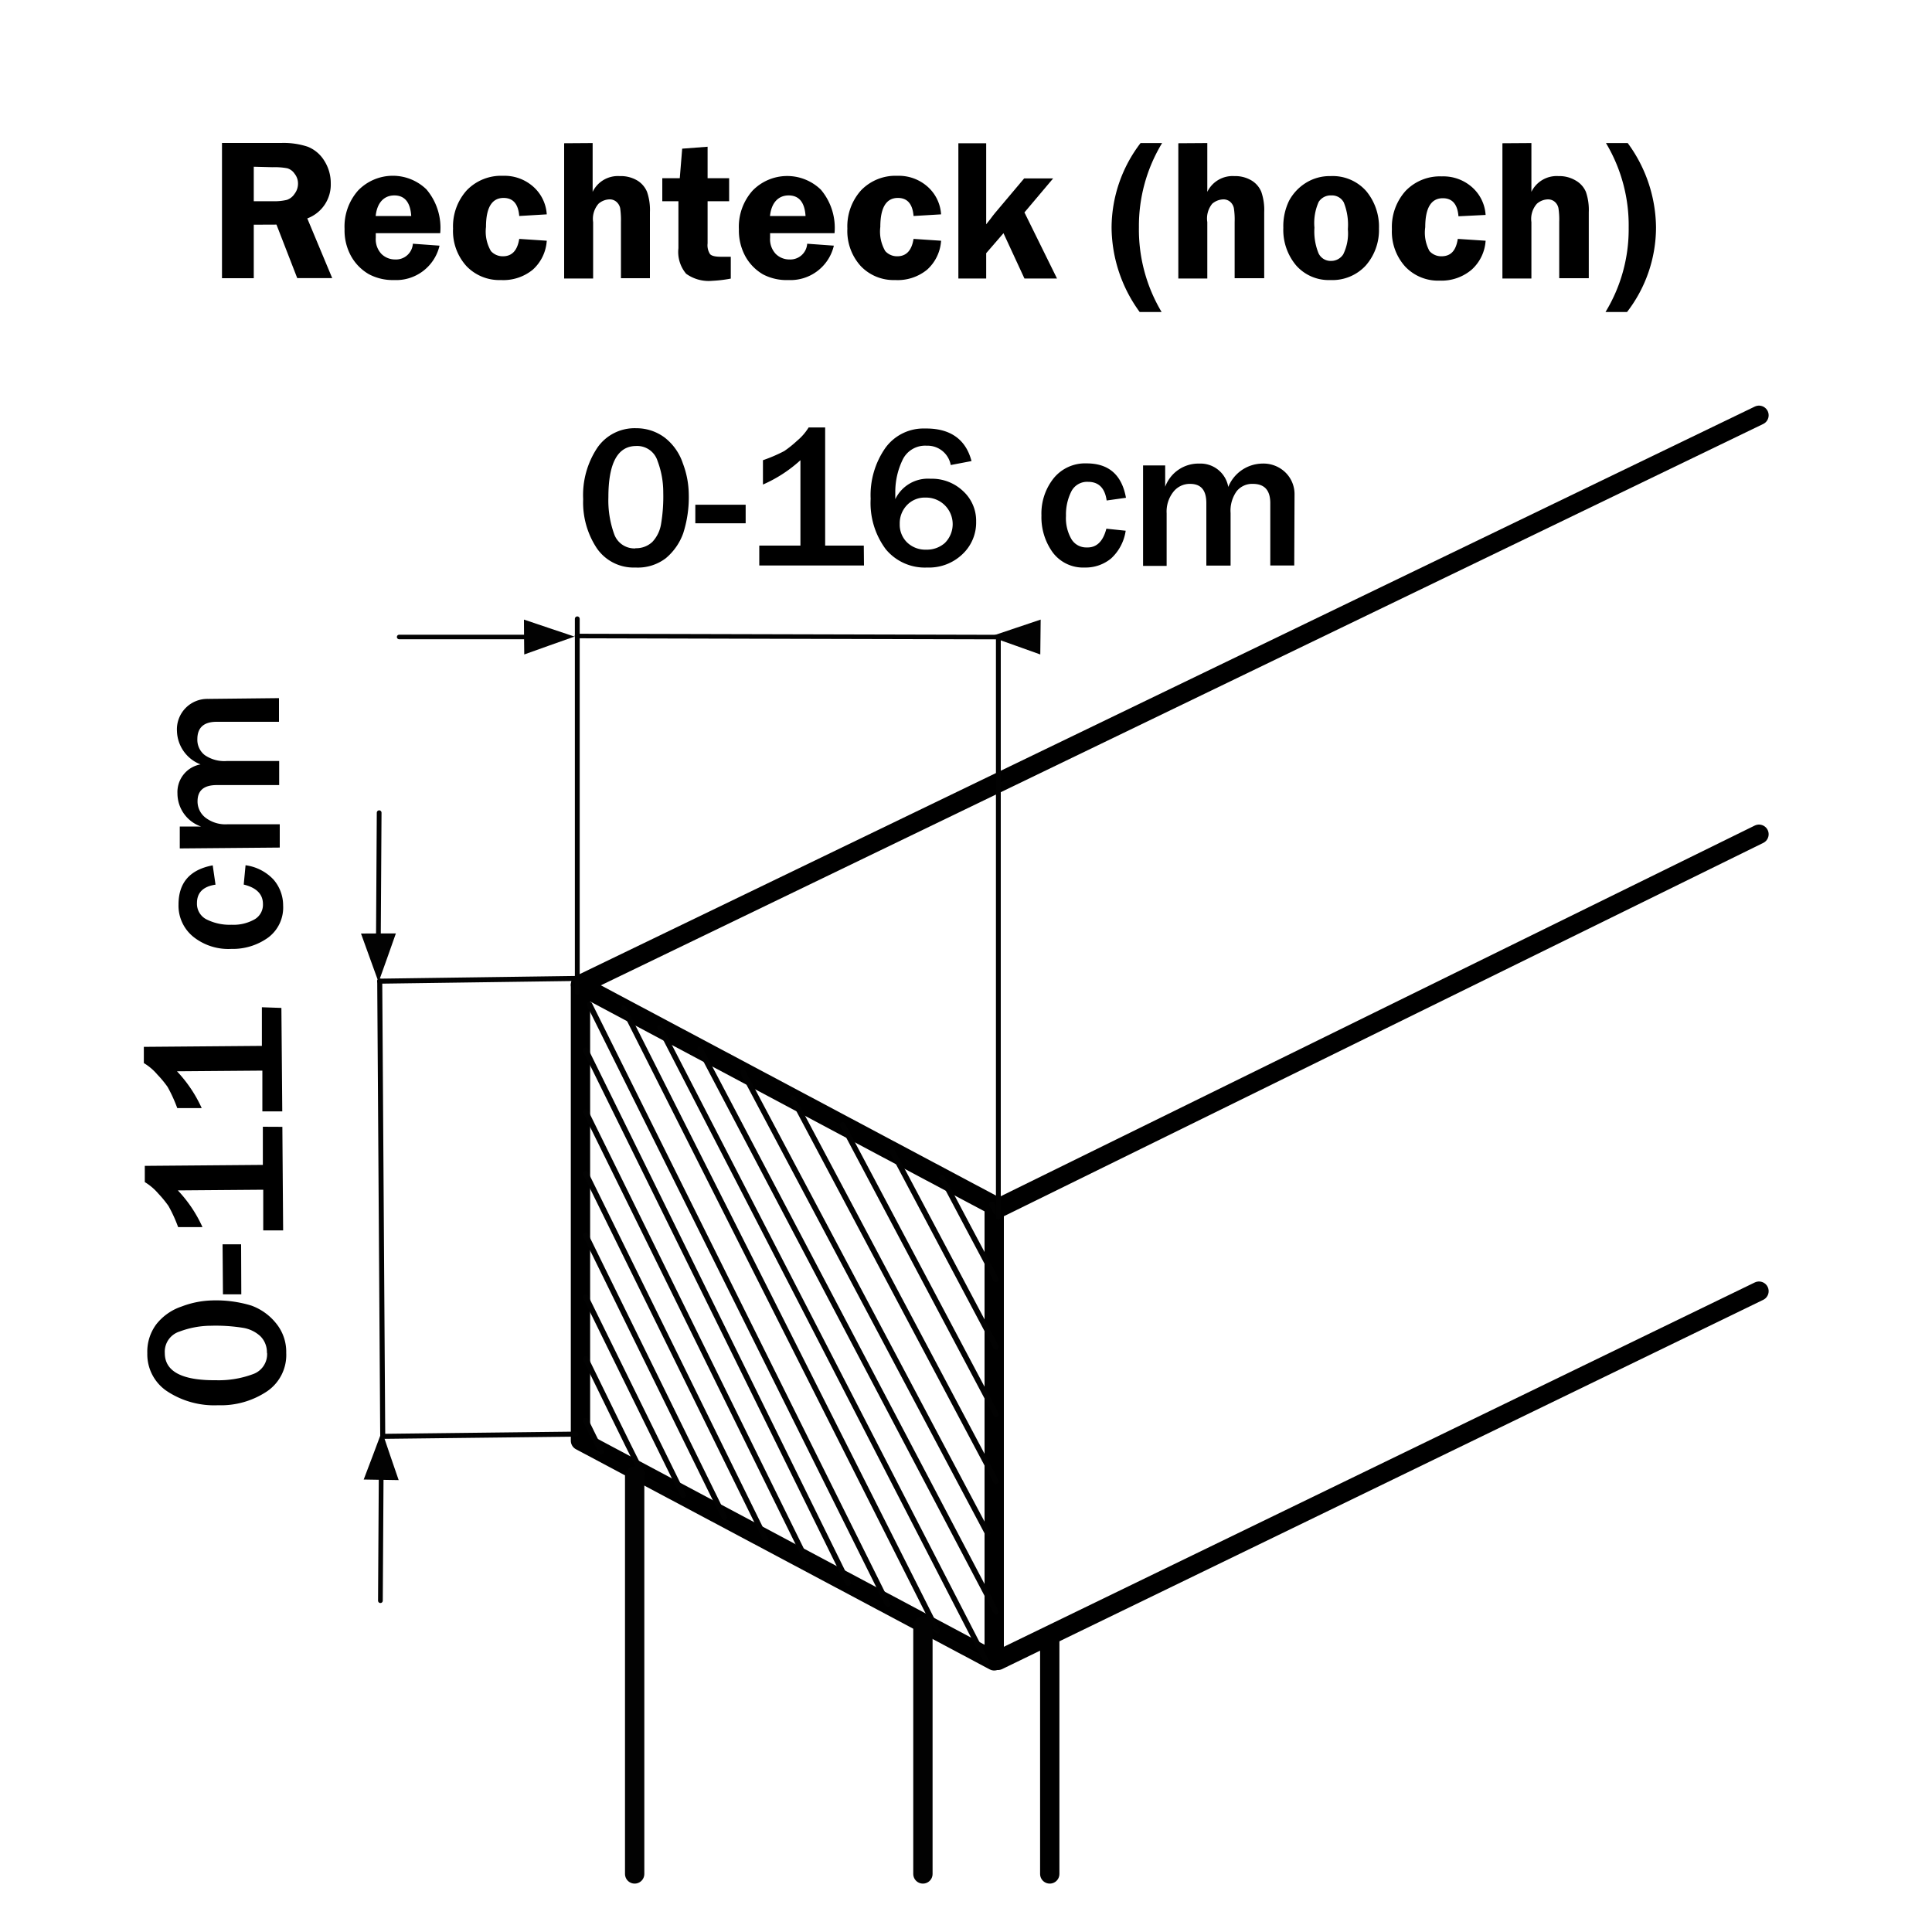 <svg viewBox="0 0 200 200" xmlns="http://www.w3.org/2000/svg"><defs><style>.cls-1,.cls-10,.cls-2,.cls-3,.cls-4,.cls-5,.cls-6,.cls-8,.cls-9{fill:none;}.cls-2{stroke:#000;}.cls-10,.cls-2,.cls-3,.cls-4,.cls-5,.cls-6,.cls-8,.cls-9{stroke-linecap:round;stroke-linejoin:round;}.cls-10,.cls-2{stroke-width:2px;}.cls-10,.cls-3,.cls-4,.cls-5,.cls-6,.cls-8,.cls-9{stroke:#020202;}.cls-3{stroke-width:0.57px;}.cls-4{stroke-width:0.56px;}.cls-5{stroke-width:0.5px;}.cls-6{stroke-width:0.47px;}.cls-7{fill:#020202;}.cls-8{stroke-width:0.49px;}.cls-9{stroke-width:0.52px;}</style></defs><g data-name="Слой 1" id="Слой_1"><rect height="200" width="200" class="cls-1"></rect></g><g data-name="5" id="_5"><polygon points="102.92 171.93 60.09 149.14 60.09 102.01 102.92 124.8 102.92 171.93" class="cls-2"></polygon><path transform="translate(-0.02 -0.01)" d="M182.11,86.37l-78.84,38.76" class="cls-2"></path><path transform="translate(-0.02 -0.01)" d="M182.11,43q-61,29.46-122,58.92" class="cls-2"></path><path transform="translate(-0.02 -0.01)" d="M182.11,133.67l-78.78,38.22" class="cls-2"></path><path transform="translate(-0.02 -0.01)" d="M102.7,124.68c.07.15.16.3.24.45l.18.35" class="cls-3"></path><path transform="translate(-0.02 -0.01)" d="M91.93,166.08Q76.48,135,61.05,104" class="cls-3"></path><path transform="translate(-0.02 -0.01)" d="M97.06,168.82h0L64.59,104.4" class="cls-3"></path><path transform="translate(-0.02 -0.01)" d="M102.21,172.13l-.42-.8Q85.08,138.86,68.34,106.4" class="cls-4"></path><path transform="translate(-0.02 -0.01)" d="M72.48,108.6l30.46,57.9.18.35" class="cls-3"></path><path transform="translate(-0.02 -0.01)" d="M102.25,158.72,76.93,111" class="cls-3"></path><path transform="translate(-0.02 -0.01)" d="M82.08,113.71Q92.52,133.38,102.94,153l.18.35" class="cls-3"></path><path transform="translate(-0.02 -0.01)" d="M87.24,116.45l15.7,29.61.18.36" class="cls-3"></path><path transform="translate(-0.02 -0.01)" d="M92.39,119.2l10.55,19.89.18.35" class="cls-3"></path><path transform="translate(-0.02 -0.01)" d="M103.12,132.46l-.18-.35c-1.8-3.39-3.61-6.78-5.4-10.18" class="cls-3"></path><path transform="translate(-0.02 -0.01)" d="M87.82,163.89q-13.59-27.58-27.16-55.15" class="cls-3"></path><path transform="translate(-0.02 -0.01)" d="M83.56,161.63l-22.9-46.51" class="cls-3"></path><path transform="translate(-0.02 -0.01)" d="M79.29,159.36Q70,140.45,60.66,121.51" class="cls-3"></path><path transform="translate(-0.02 -0.01)" d="M75,157.09,60.66,127.9" class="cls-3"></path><path transform="translate(-0.02 -0.01)" d="M70.76,154.82q-5.06-10.27-10.1-20.53" class="cls-3"></path><path transform="translate(-0.02 -0.01)" d="M66.51,152.56c-2-3.95-3.9-7.92-5.85-11.88" class="cls-3"></path><path transform="translate(-0.02 -0.01)" d="M62.25,150.29c-.54-1.07-1.06-2.15-1.59-3.22" class="cls-3"></path><line y2="64.06" x2="59.76" y1="102.74" x1="59.76" class="cls-5"></line><path transform="translate(-0.02 -0.01)" d="M103.37,126V66.24" class="cls-5"></path><path transform="translate(-0.02 -0.01)" d="M59.75,65.85l43.62.11" class="cls-6"></path><line y2="65.94" x2="54.93" y1="65.94" x1="41.32" class="cls-6"></line><polygon points="54.25 65.94 54.24 64.14 56.85 65.02 59.47 65.9 56.87 66.82 54.27 67.75 54.25 65.94" class="cls-7"></polygon><polygon points="107.71 65.94 107.73 64.14 105.11 65.02 102.5 65.9 105.09 66.82 107.69 67.75 107.71 65.94" class="cls-7"></polygon><path transform="translate(-0.02 -0.01)" d="M65.8,58.76a4.62,4.62,0,0,1-4-2,8.58,8.58,0,0,1-1.41-5.07,8.83,8.83,0,0,1,1.48-5.35,4.68,4.68,0,0,1,4-2,4.88,4.88,0,0,1,3,1,5.63,5.63,0,0,1,1.84,2.64,9.23,9.23,0,0,1,.61,3.16,12.2,12.2,0,0,1-.57,4.06,6,6,0,0,1-1.81,2.6A4.77,4.77,0,0,1,65.8,58.76Zm0-2a2.43,2.43,0,0,0,1.75-.65,3.51,3.51,0,0,0,.9-1.84A17.14,17.14,0,0,0,68.68,51a9.16,9.16,0,0,0-.59-3.27,2.21,2.21,0,0,0-2.24-1.55Q63,46.21,63,51.48a10.27,10.27,0,0,0,.61,3.85A2.22,2.22,0,0,0,65.79,56.78Z"></path><path transform="translate(-0.02 -0.01)" d="M77.21,52.26v1.92H72V52.26Z"></path><path transform="translate(-0.02 -0.01)" d="M89.46,58.55H78.62V56.49h4.26V47.65A14.12,14.12,0,0,1,79,50.17V47.65a15.74,15.74,0,0,0,2.21-.95,11.25,11.25,0,0,0,1.31-1.05,5.69,5.69,0,0,0,1.21-1.39h1.71V56.49h4Z"></path><path transform="translate(-0.02 -0.01)" d="M100.59,47.74l-2.15.41a2.44,2.44,0,0,0-2.49-2,2.58,2.58,0,0,0-2.53,1.54A7.64,7.64,0,0,0,92.7,51c0,.23,0,.45,0,.68a3.75,3.75,0,0,1,3.65-2.11,4.68,4.68,0,0,1,3.36,1.27A4.16,4.16,0,0,1,101.07,54a4.49,4.49,0,0,1-1.44,3.4A5,5,0,0,1,96,58.76a5.24,5.24,0,0,1-4.29-1.9,8,8,0,0,1-1.56-5.21,8.53,8.53,0,0,1,1.53-5.28,4.87,4.87,0,0,1,4.1-2C98.36,44.33,100,45.47,100.59,47.74Zm-4.68,9.17a2.79,2.79,0,0,0,1.92-.69,2.75,2.75,0,0,0-2-4.7,2.53,2.53,0,0,0-1.93.79,2.7,2.7,0,0,0-.74,1.94,2.56,2.56,0,0,0,.76,1.91A2.72,2.72,0,0,0,95.91,56.91Z"></path><path transform="translate(-0.02 -0.01)" d="M114.55,54.74l2,.21a4.82,4.82,0,0,1-1.52,2.88,4.14,4.14,0,0,1-2.73.93A3.92,3.92,0,0,1,109,57.2a6.21,6.21,0,0,1-1.17-3.83,5.84,5.84,0,0,1,1.28-3.87,4.19,4.19,0,0,1,3.4-1.52c2.28,0,3.64,1.18,4.07,3.56l-2,.28c-.18-1.28-.82-1.93-1.92-1.93a1.83,1.83,0,0,0-1.74,1,5.33,5.33,0,0,0-.55,2.52,4.33,4.33,0,0,0,.57,2.42,1.78,1.78,0,0,0,1.58.85C113.53,56.72,114.21,56.06,114.55,54.74Z"></path><path transform="translate(-0.02 -0.01)" d="M134,58.55h-2.48V52.1c0-1.34-.6-2-1.81-2a2.06,2.06,0,0,0-1.67.76,3.46,3.46,0,0,0-.63,2.26v5.44h-2.51V52.1c0-1.36-.56-2-1.69-2a2.16,2.16,0,0,0-1.72.82,3.29,3.29,0,0,0-.7,2.23v5.44h-2.44V48.19h2.29V50.4A3.67,3.67,0,0,1,124.17,48a2.92,2.92,0,0,1,3,2.42,3.86,3.86,0,0,1,3.5-2.42,3.26,3.26,0,0,1,2.43.93,3.14,3.14,0,0,1,.93,2.32Z"></path><line y2="97.29" x2="39.17" y1="84.13" x1="39.25" class="cls-8"></line><polygon points="39.17 96.63 40.98 96.63 40.09 99.15 39.19 101.67 38.28 99.16 37.37 96.64 39.17 96.63" class="cls-7"></polygon><line y2="152.54" x2="39.46" y1="165.7" x1="39.38" class="cls-8"></line><polygon points="39.46 153.19 41.27 153.22 40.4 150.69 39.54 148.15 38.6 150.66 37.65 153.16 39.46 153.19" class="cls-7"></polygon><line y2="101.57" x2="39.3" y1="101.29" x1="59.62" class="cls-9"></line><path transform="translate(-0.02 -0.01)" d="M39.33,101.58l.31,47.12,20-.23" class="cls-9"></path><path transform="translate(-0.02 -0.01)" d="M29.65,140.05a4.55,4.55,0,0,1-2,4,8.6,8.6,0,0,1-5.06,1.43A8.86,8.86,0,0,1,17.27,144a4.59,4.59,0,0,1-2-3.9,4.74,4.74,0,0,1,.93-3,5.59,5.59,0,0,1,2.62-1.84,9.47,9.47,0,0,1,3.15-.63,12.57,12.57,0,0,1,4.06.53A5.82,5.82,0,0,1,28.6,137,4.65,4.65,0,0,1,29.65,140.05Zm-2,0a2.33,2.33,0,0,0-.67-1.71,3.46,3.46,0,0,0-1.84-.88,17.78,17.78,0,0,0-3.27-.21,9.38,9.38,0,0,0-3.26.6,2.19,2.19,0,0,0-1.53,2.23c0,1.9,1.78,2.84,5.29,2.81a10.18,10.18,0,0,0,3.84-.63A2.19,2.19,0,0,0,27.67,140.07Z"></path><path transform="translate(-0.02 -0.01)" d="M23.06,128.82l1.92,0L25,134H23.1Z"></path><path transform="translate(-0.02 -0.01)" d="M29.25,116.66l.08,10.72H27.27l0-4.21-8.84.07a13.68,13.68,0,0,1,2.55,3.8l-2.52,0a14.77,14.77,0,0,0-1-2.19,11.59,11.59,0,0,0-1.05-1.28,5.79,5.79,0,0,0-1.4-1.19v-1.68l12.22-.1,0-3.95Z"></path><path transform="translate(-0.02 -0.01)" d="M29.15,104.35l.09,10.71-2.06,0,0-4.22-8.84.07a13.85,13.85,0,0,1,2.56,3.81l-2.53,0a15.22,15.22,0,0,0-1-2.19,10.85,10.85,0,0,0-1.06-1.28,5.57,5.57,0,0,0-1.4-1.19v-1.68l12.22-.1,0-4Z"></path><path transform="translate(-0.02 -0.01)" d="M25.25,91.58l.19-2a4.84,4.84,0,0,1,2.89,1.48,4.08,4.08,0,0,1,1,2.69,3.88,3.88,0,0,1-1.54,3.31,6.25,6.25,0,0,1-3.82,1.18A5.81,5.81,0,0,1,20.05,97a4.14,4.14,0,0,1-1.55-3.35c0-2.25,1.16-3.61,3.54-4.06l.29,2c-1.29.19-1.92.83-1.92,1.91a1.81,1.81,0,0,0,1.06,1.72,5.33,5.33,0,0,0,2.52.52,4.41,4.41,0,0,0,2.42-.58,1.75,1.75,0,0,0,.83-1.57C27.24,92.58,26.57,91.9,25.25,91.58Z"></path><path transform="translate(-0.02 -0.01)" d="M28.9,72.28l0,2.45-6.45,0c-1.34,0-2,.61-2,1.8a2,2,0,0,0,.77,1.65,3.55,3.55,0,0,0,2.27.61l5.43,0,0,2.49-6.45,0c-1.36,0-2,.57-2,1.68a2.12,2.12,0,0,0,.83,1.7,3.39,3.39,0,0,0,2.24.68l5.44,0v2.41l-10.35.09,0-2.27,2.2,0a3.63,3.63,0,0,1-2.44-3.43,2.91,2.91,0,0,1,2.39-3,3.81,3.81,0,0,1-2.44-3.43,3.15,3.15,0,0,1,3.22-3.35Z"></path><path transform="translate(-0.02 -0.01)" d="M65.72,194V152.82" class="cls-10"></path><line y2="168.32" x2="95.54" y1="193.99" x1="95.54" class="cls-10"></line><line y2="169.52" x2="108.67" y1="193.99" x1="108.67" class="cls-2"></line><path transform="translate(-0.02 -0.01)" d="M26.29,23.27v5.54H23v-14h6.15a7.9,7.9,0,0,1,2.73.39,3.55,3.55,0,0,1,1.71,1.45A4.3,4.3,0,0,1,34.26,19a3.73,3.73,0,0,1-2.43,3.62l2.58,6.18H30.79l-2.15-5.54Zm0-6v3.57h2a5.41,5.41,0,0,0,1.43-.14,1.54,1.54,0,0,0,.79-.62A1.73,1.73,0,0,0,30.87,19a1.61,1.61,0,0,0-.35-1,1.39,1.39,0,0,0-.76-.57,7.14,7.14,0,0,0-1.53-.11Z"></path><path transform="translate(-0.02 -0.01)" d="M45.59,24.15H38.92c0,.18,0,.34,0,.48a2.21,2.21,0,0,0,.59,1.67,2,2,0,0,0,1.41.57,1.75,1.75,0,0,0,1.84-1.63l2.76.2A4.61,4.61,0,0,1,40.81,29a5.25,5.25,0,0,1-2.63-.62,4.93,4.93,0,0,1-1.79-1.81,5.48,5.48,0,0,1-.7-2.85,5.62,5.62,0,0,1,1.41-4,5,5,0,0,1,7.06-.11A6.12,6.12,0,0,1,45.59,24.15Zm-6.68-1.78h3.68c-.09-1.42-.68-2.13-1.75-2.13S39.05,21,38.91,22.37Z"></path><path transform="translate(-0.02 -0.01)" d="M56.62,24.93a4.4,4.4,0,0,1-1.45,3A4.81,4.81,0,0,1,51.87,29a4.7,4.7,0,0,1-3.57-1.45,5.4,5.4,0,0,1-1.38-3.88,5.57,5.57,0,0,1,1.41-3.95,4.93,4.93,0,0,1,3.77-1.51,4.48,4.48,0,0,1,3.14,1.14,4.17,4.17,0,0,1,1.38,2.85l-2.85.17c-.1-1.25-.64-1.87-1.62-1.87-1.21,0-1.82,1-1.82,3A4,4,0,0,0,50.84,26a1.64,1.64,0,0,0,1.24.54c.94,0,1.5-.6,1.69-1.8Z"></path><path transform="translate(-0.02 -0.01)" d="M61.37,14.82v5.05a2.9,2.9,0,0,1,2.8-1.63A3.34,3.34,0,0,1,66,18.7a2.49,2.49,0,0,1,1,1.17,5.7,5.7,0,0,1,.3,2.1v6.84h-3V23a8.86,8.86,0,0,0-.08-1.44,1.2,1.2,0,0,0-.38-.65,1.05,1.05,0,0,0-.73-.26,1.79,1.79,0,0,0-1.13.45,2.38,2.38,0,0,0-.56,1.9v5.84h-3v-14Z"></path><path transform="translate(-0.02 -0.01)" d="M73.27,20.84v4.37a1.68,1.68,0,0,0,.25,1.1c.16.19.54.28,1.15.28.28,0,.6,0,1,0v2.26a13.4,13.4,0,0,1-1.92.23,4,4,0,0,1-2.7-.73,3.5,3.5,0,0,1-.8-2.65V20.84H68.58V18.46h1.81l.25-3.06,2.63-.2v3.26H75.5v2.38Z"></path><path transform="translate(-0.02 -0.01)" d="M86.41,24.15H79.74c0,.18,0,.34,0,.48a2.21,2.21,0,0,0,.59,1.67,2,2,0,0,0,1.41.57,1.75,1.75,0,0,0,1.84-1.63l2.76.2A4.61,4.61,0,0,1,81.63,29,5.25,5.25,0,0,1,79,28.41a4.93,4.93,0,0,1-1.79-1.81,5.57,5.57,0,0,1-.7-2.85,5.62,5.62,0,0,1,1.41-4A5,5,0,0,1,85,19.65,6.12,6.12,0,0,1,86.41,24.15Zm-6.68-1.78h3.68c-.09-1.42-.68-2.13-1.75-2.13S79.87,21,79.73,22.37Z"></path><path transform="translate(-0.02 -0.01)" d="M97.44,24.93a4.4,4.4,0,0,1-1.45,3A4.81,4.81,0,0,1,92.69,29a4.7,4.7,0,0,1-3.57-1.45,5.4,5.4,0,0,1-1.38-3.88,5.57,5.57,0,0,1,1.41-3.95,4.94,4.94,0,0,1,3.77-1.51,4.48,4.48,0,0,1,3.14,1.14,4.17,4.17,0,0,1,1.38,2.85l-2.85.17c-.1-1.25-.64-1.87-1.62-1.87-1.21,0-1.82,1-1.82,3A4,4,0,0,0,91.66,26a1.64,1.64,0,0,0,1.24.54c.94,0,1.5-.6,1.69-1.8Z"></path><path transform="translate(-0.02 -0.01)" d="M106.07,22l3.37,6.84h-3.37l-2.17-4.69-1.79,2.07v2.62H99.23v-14h2.88v8.39l.45-.57c.19-.26.35-.47.48-.62l3-3.56h3Z"></path><path transform="translate(-0.02 -0.01)" d="M118,32.31a15,15,0,0,1-2.91-8.71,14.47,14.47,0,0,1,3-8.78h2.23a16.56,16.56,0,0,0-2.4,8.72,16.65,16.65,0,0,0,2.35,8.77Z"></path><path transform="translate(-0.02 -0.01)" d="M125,14.82v5.05a2.91,2.91,0,0,1,2.8-1.63,3.29,3.29,0,0,1,1.79.46,2.46,2.46,0,0,1,1,1.17,5.7,5.7,0,0,1,.3,2.1v6.84h-3.06V23a7.82,7.82,0,0,0-.08-1.44,1.19,1.19,0,0,0-.37-.65,1.07,1.07,0,0,0-.73-.26,1.84,1.84,0,0,0-1.14.45A2.41,2.41,0,0,0,125,23v5.84h-3v-14Z"></path><path transform="translate(-0.02 -0.01)" d="M137.75,18.24a4.63,4.63,0,0,1,3.7,1.55,5.76,5.76,0,0,1,1.32,3.88,5.57,5.57,0,0,1-1.37,3.83A4.7,4.7,0,0,1,137.73,29a4.49,4.49,0,0,1-3.54-1.52,5.71,5.71,0,0,1-1.32-3.89,6,6,0,0,1,.6-2.81A4.92,4.92,0,0,1,135.11,19,4.64,4.64,0,0,1,137.75,18.24Zm.09,2a1.47,1.47,0,0,0-1.31.67,5.36,5.36,0,0,0-.44,2.67,6,6,0,0,0,.42,2.64,1.38,1.38,0,0,0,1.31.8,1.48,1.48,0,0,0,1.25-.68,4.9,4.9,0,0,0,.48-2.6,6.2,6.2,0,0,0-.42-2.77A1.38,1.38,0,0,0,137.84,20.24Z"></path><path transform="translate(-0.02 -0.01)" d="M153.81,24.93a4.4,4.4,0,0,1-1.45,3,4.82,4.82,0,0,1-3.3,1.13,4.68,4.68,0,0,1-3.57-1.45,5.4,5.4,0,0,1-1.38-3.88,5.57,5.57,0,0,1,1.41-3.95,4.92,4.92,0,0,1,3.76-1.51,4.48,4.48,0,0,1,3.15,1.14,4.17,4.17,0,0,1,1.38,2.85L151,22.4c-.1-1.25-.64-1.87-1.62-1.87-1.21,0-1.82,1-1.82,3A4,4,0,0,0,148,26a1.63,1.63,0,0,0,1.23.54c1,0,1.51-.6,1.7-1.8Z"></path><path transform="translate(-0.02 -0.01)" d="M158.55,14.82v5.05a2.91,2.91,0,0,1,2.8-1.63,3.29,3.29,0,0,1,1.79.46,2.46,2.46,0,0,1,1.05,1.17,5.7,5.7,0,0,1,.3,2.1v6.84h-3.06V23a7.82,7.82,0,0,0-.08-1.44,1.19,1.19,0,0,0-.37-.65,1.07,1.07,0,0,0-.73-.26,1.79,1.79,0,0,0-1.13.45,2.37,2.37,0,0,0-.57,1.9v5.84h-3v-14Z"></path><path transform="translate(-0.02 -0.01)" d="M168.52,14.82a14.94,14.94,0,0,1,2.93,8.7,14.36,14.36,0,0,1-3,8.79h-2.23a16.47,16.47,0,0,0,2.4-8.73,16.61,16.61,0,0,0-2.35-8.76Z"></path></g></svg>